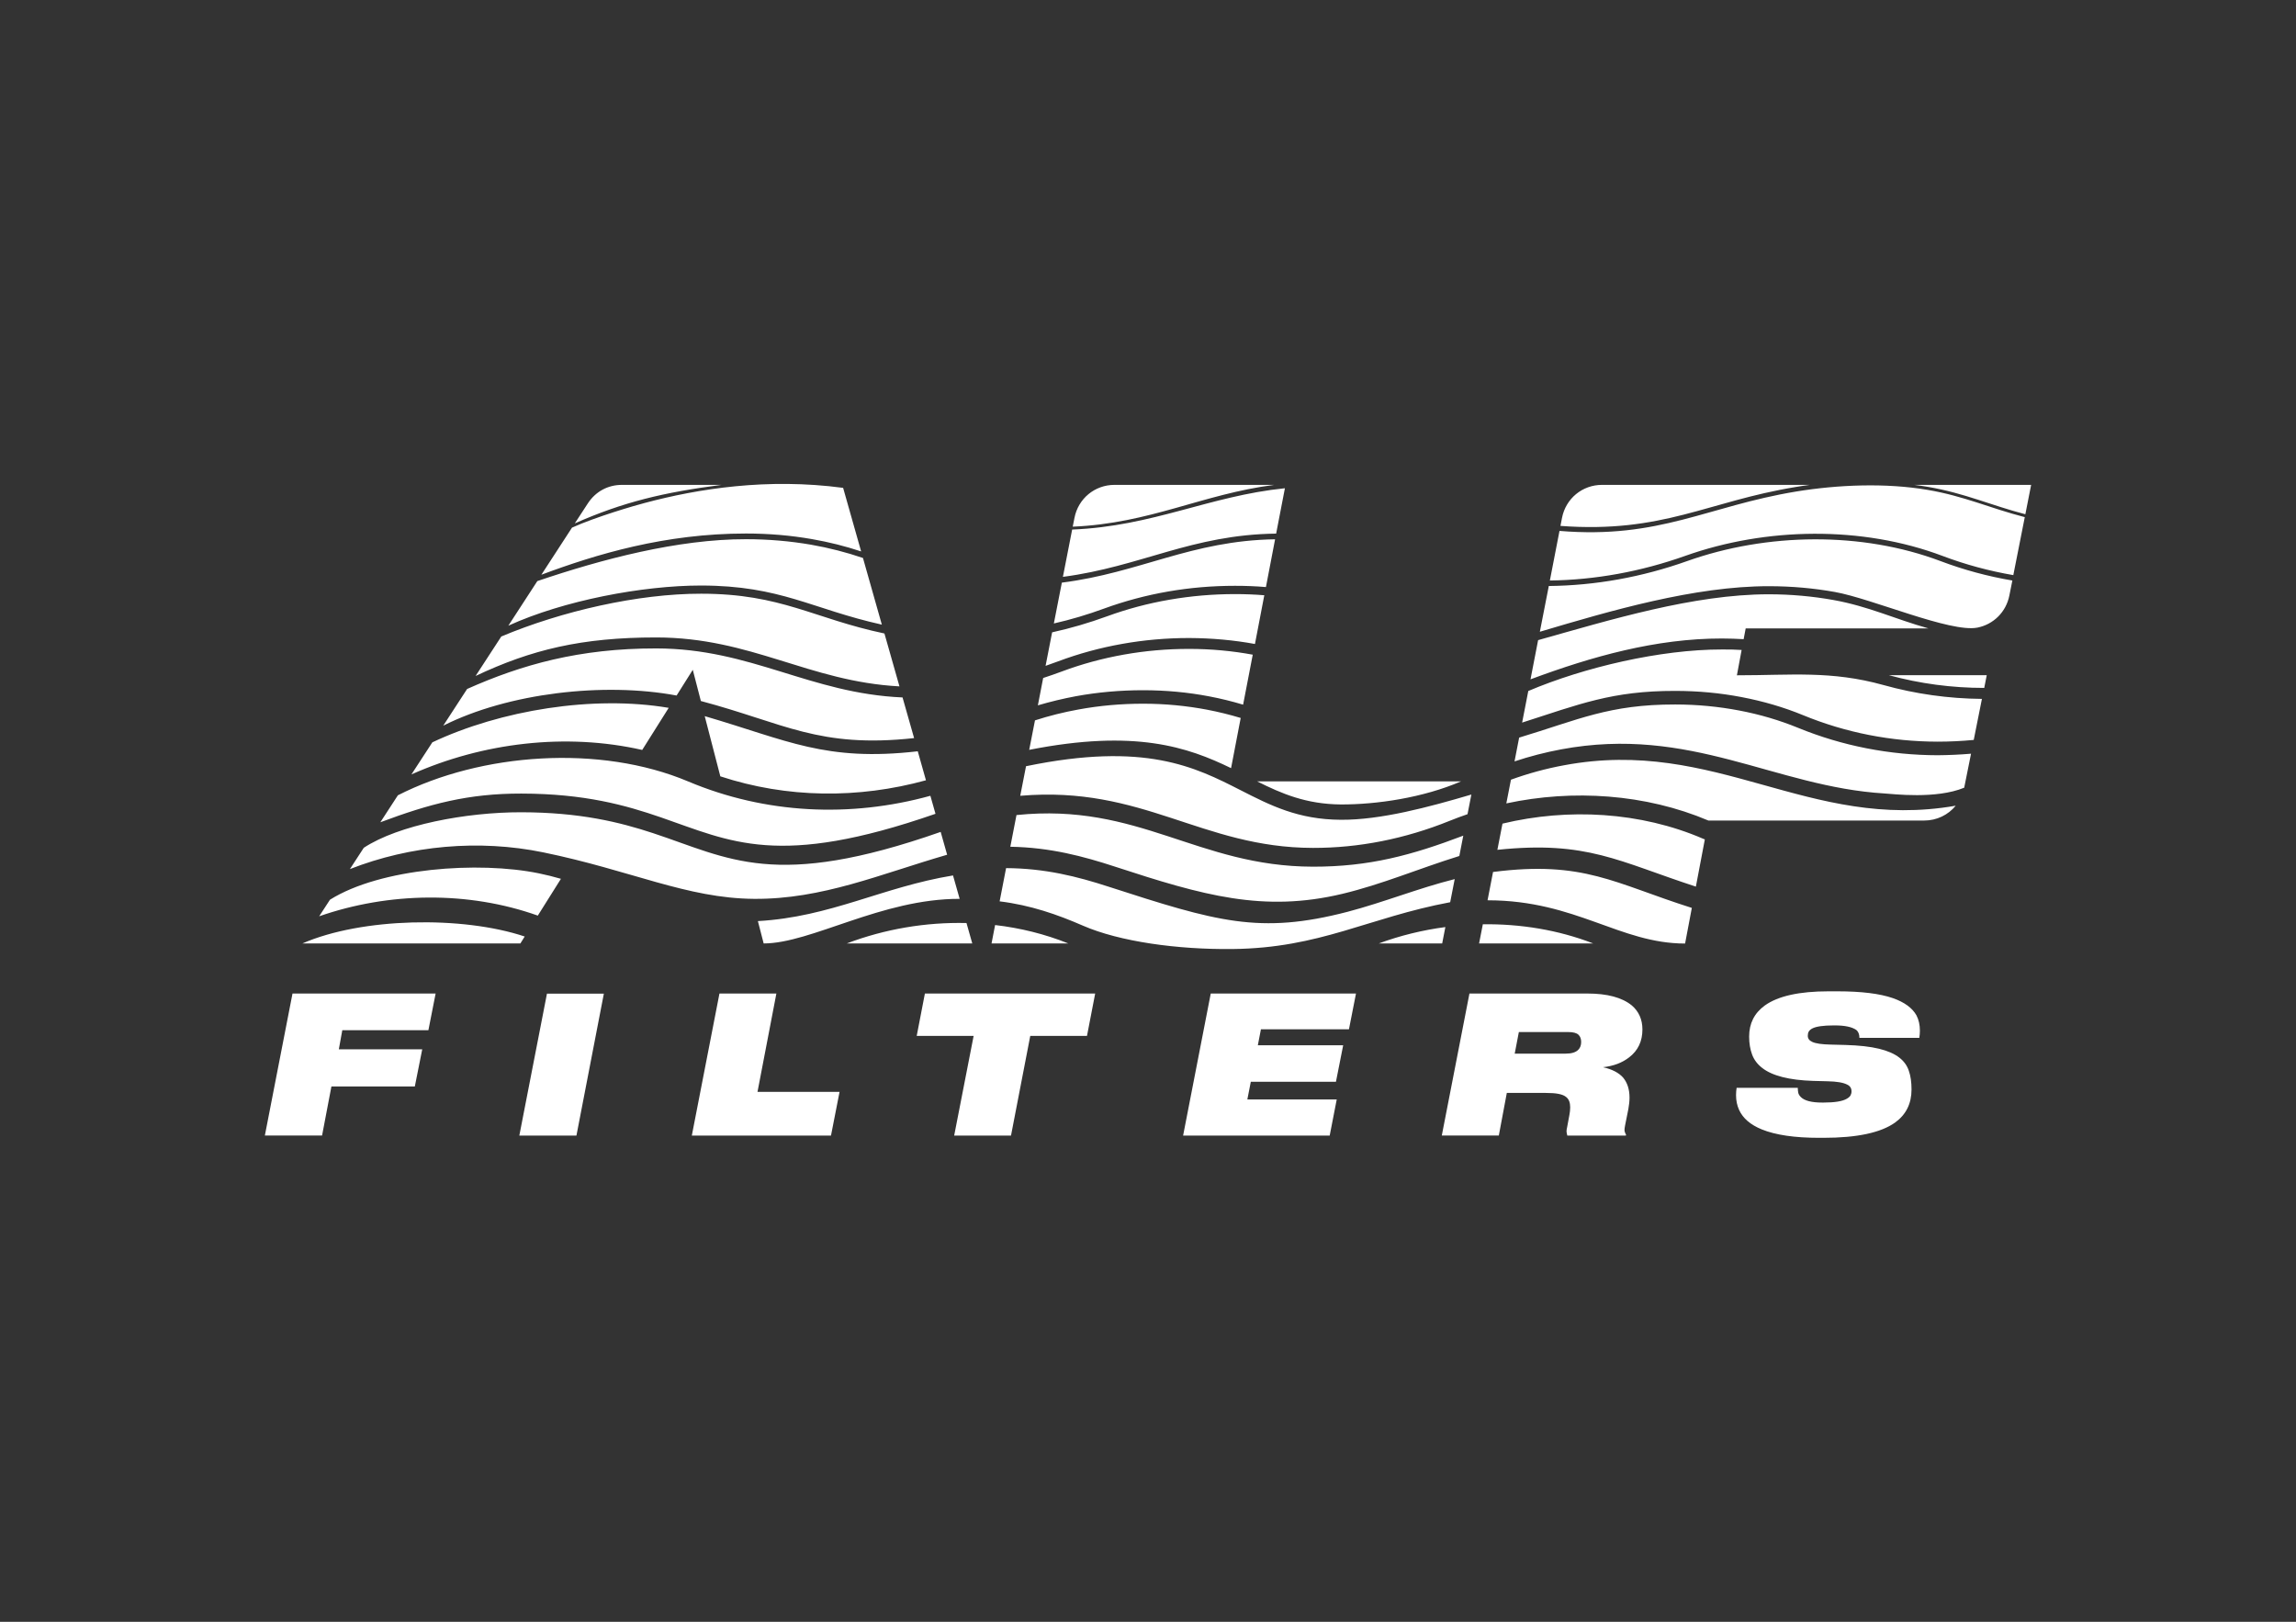 <?xml version="1.0" encoding="utf-8"?>
<!-- Generator: Adobe Illustrator 24.1.2, SVG Export Plug-In . SVG Version: 6.00 Build 0)  -->
<svg version="1.1" id="Layer_1" xmlns="http://www.w3.org/2000/svg" xmlns:xlink="http://www.w3.org/1999/xlink" x="0px" y="0px"
	 viewBox="0 0 2383.9 1683.8" style="enable-background:new 0 0 2383.9 1683.8;" xml:space="preserve">
<rect x="0" y="0" width="2383.9" height="1683.8" fill="#333333" stroke="none"/>
<style type="text/css">
	.st0{fill-rule:evenodd;clip-rule:evenodd;fill:#FFFFFF;}
	.st1{fill:#FFFFFF;}
</style>
<g>
	<g>
		<path class="st0" d="M1109.2,979.5h-79.7l3.7-19.1C1059.2,963.4,1084.8,969.7,1109.2,979.5 M1500.7,962.5l-3.3,17h-65.8
			C1453.8,971.3,1477.1,965.6,1500.7,962.5z M1510.4,912.7l-4.7,24c-85.3,16-134.8,47.7-226.3,48.6c-56.7,0.6-116.7-7.6-155.1-24.3
			c-26.4-11.5-54.4-21.3-86.4-25.2l6.7-34.5c40.4,0.2,73.9,8.7,106.2,19.2c112.5,36.4,157,49.9,248.5,26.1
			C1437,936.7,1472.8,922.1,1510.4,912.7z M1519.3,867.6l-4.1,21.1c-43.6,13.6-79.8,29.3-121.5,39.3
			c-81.8,19.5-144.3,1.8-235.9-28.2c-33-10.8-67.4-20-108.8-20.7l6.4-32.9c127.4-13.1,187.8,53.4,307.8,53.6
			C1421.5,899.9,1465.5,888,1519.3,867.6z M1113.8,546.8l1.8-9.1c3.9-20.1,21.1-34.3,41.6-34.3h165.9
			C1248.7,512.9,1194.4,543.4,1113.8,546.8z M1103.6,598.9l9.6-49.1c84-3.4,142.3-34.9,220.9-42.9l-9.1,47.1
			C1237,555.1,1184.7,588.3,1103.6,598.9z M1094.2,647.3l8.3-42.4c80.9-10.2,134.5-43.7,221.4-45l-9.5,49.6
			c-10.5-0.9-21.2-1.3-32.1-1.3c-23.8,0-47,2-69.4,5.9c-23.1,4-45.3,10-66.2,17.6C1129.3,638.1,1111.8,643.3,1094.2,647.3z
			 M1085.6,691.3l6.8-34.8c19.2-4.2,38.3-9.8,57.2-16.7c20.5-7.5,42.2-13.3,64.8-17.2c22-3.8,44.7-5.8,67.9-5.8
			c10.3,0,20.5,0.4,30.4,1.2l-9.7,50.6c-21.8-4-44.6-6.1-68.4-6.2c-23.9,0-47.1,2.1-69.5,6.1c-23.1,4.1-45.3,10.2-66.4,18.1
			C1094.4,688.2,1090,689.8,1085.6,691.3z M1077.6,732.3l5.5-28.4c6.5-2.1,13-4.4,19.5-6.8c20.3-7.6,41.9-13.5,64.4-17.5
			c21.9-3.9,44.5-5.9,67.5-5.9c22.9,0,45.1,2.1,66.2,6l-10,51.9c-11.3-3.4-23-6.3-35.1-8.6c-21.9-4.2-44.9-6.4-68.8-6.4
			c-23.8,0-47.2,2.1-69.6,6.2C1103.8,725.3,1090.5,728.5,1077.6,732.3z M1003.5,958.3l6,21.2H879.2
			C918.7,964.5,961.3,957.3,1003.5,958.3z M544.8,972.3l-4.5,7.2H314C375.4,952.7,479.8,950.6,544.8,972.3z M989.5,908.9l6.9,24.3
			c-81.3-0.2-154.1,46.3-203.5,46.3l-6-23.2C862.7,952,915.9,921,989.5,908.9z M558.4,950.6c-72.3-25.7-154.6-24.5-227,0.7
			l11.2-17.2c52.6-33,154.4-40.2,216.8-27.4c7.8,1.6,15.5,3.5,23,5.7L558.4,950.6z M596.8,543.4l13.5-20.7
			c8.1-12.4,20.8-19.3,35.6-19.3h103.3C689.4,511.1,646.9,521.2,596.8,543.4z M562.1,596.7l31.8-48.9c25.3-11.4,65-22.9,75.8-25.7
			c55.1-14.7,126.9-26.1,205.7-15.6l18.7,66c-16.2-5.4-33.3-9.7-51.1-12.8c-21.7-3.8-44.6-5.8-68.4-5.8
			C690.3,553.9,619.1,575.4,562.1,596.7z M527.8,649.6l30.1-46.3c66.6-22.6,145.7-43.6,216.7-43.5c23.3,0,45.9,2,67.4,5.7
			c18.9,3.3,37,8,54,13.8l19.6,69.2c-72.8-16.2-104.7-40.5-187.7-40.6C667.2,607.9,585.2,623.4,527.8,649.6z M493.8,701.8l26.7-41
			c62.7-26.3,142-44.5,207.5-44.4c83.5,0,116.7,25.8,190.3,41.3l15.6,54.9c-94.2-5-153.4-50.7-252.6-50.8
			C603.9,661.8,551.6,674.5,493.8,701.8z M460.2,753.4l24.8-38.1c56.6-25.2,116.4-42.2,196.3-42.1c98.8,0.1,159.5,46.7,255.8,50.9
			l12,42.2c-98.9,10.8-135.1-15.6-221.4-38.5l-8.4-32.4l-16.8,26.7C627.1,708,527.8,719.4,460.2,753.4z M731.7,743.5
			c86,25.1,125.2,47.5,221.2,36.5l8.5,30.1c-70.2,19.3-144.2,18.7-213.5-4.1C742.5,785.1,737.1,764.3,731.7,743.5z M427.2,804
			l21.7-33.3c70.9-33.4,167-49.1,245.4-35.8c-9.2,14.6-18.3,29.1-27.5,43.7C587.4,760.6,501.3,771,427.2,804z M394.9,853.7l18.2-28
			c86.5-44.1,209.8-53,301.4-14.4c80,33.7,168.1,37.9,251.5,14.9l5.3,18.7c-163.2,56.7-212.4,28.8-285.1,3.7
			c-36.6-12.6-79.1-24.6-145-24.7C486.2,823.8,445.9,834.6,394.9,853.7z M563.9,884.9c-66.4-13.6-137.6-7.3-200.6,17.4l14.4-22.1
			c36.1-23.7,106.3-37,163.5-36.9c60.9,0.1,102,10.2,136.9,21.7c79.1,26.1,126,59.2,298.6-1.3l6.7,23.7
			c-69.7,20.2-129.6,46.3-200.4,45.8C713.1,932.7,655.5,903.7,563.9,884.9z M1654.2,979.5h-118.5l3.9-19.9
			C1578.6,959.1,1617.8,965.4,1654.2,979.5z M1756.6,942.6l-7,37c-67.8,0-113.2-44.7-204.5-44.9h-0.6l5.7-29.4
			C1644.5,893.2,1676.3,917.2,1756.6,942.6z M1770.1,871.5l-9.3,49c-80-26-112.9-48-206.1-38.2l5.3-27.2
			c68.2-16.4,143.4-12.3,208.1,15.6C1768.7,870.9,1769.4,871.2,1770.1,871.5z M2030.6,836.5c-7.8,9.5-19.6,15.4-32.8,15.4h-224
			c-65.3-27.7-140.7-32.6-209.8-17.8l4.8-24.6c17.6-6.4,36.1-11.5,55.2-15C1781.8,765,1877.6,863.2,2030.6,836.5z M2046.5,782.5
			l-7.1,35.3c-29.3,12.1-73.8,6.5-82.6,6c-113.9-6.8-201.3-70.9-335.9-45.8c-16.6,3.1-32.8,7.3-48.4,12.5l4.8-24.7
			c61.4-18.5,93.3-34.5,162-34.4c22.9,0,45.1,2.2,66.2,6.2c21.7,4.1,42.2,10.2,61.3,18c46.2,18.9,95.3,28.4,145,28.5
			C2023.3,784,2034.9,783.5,2046.5,782.5z M1961.2,701h101.6l-2.6,13.2C2026.6,714.2,1993.4,709.8,1961.2,701z M1808.3,674.8
			l-4.9,26.3c56.5,0,97.7-5,152.1,10.1c33.3,9.3,67.6,14.1,102.3,14.4l-8.5,42.6c-12.5,1.2-25.1,1.8-37.6,1.8
			c-47.9-0.1-95.1-9.2-139.6-27.5c-19.9-8.2-41.4-14.5-64-18.8c-21.9-4.2-44.9-6.4-68.8-6.4c-65.6-0.1-99.6,13.9-158.9,32.9
			l6.4-32.8c57.9-24.6,137.3-43.2,201.1-43.1C1794.8,674.2,1801.6,674.4,1808.3,674.8z M1987.5,503.4h121.4l-6,30.5
			c-35.5-9.2-63-21.9-101-28.4C1997.2,504.7,1992.4,504,1987.5,503.4z M1620.2,546l1.6-8.3c3.9-20.1,21.1-34.3,41.6-34.3h215.8
			c-4.9,0.6-9.8,1.4-14.7,2.2C1772.8,520.6,1726.7,553.9,1620.2,546z M1609.2,602.7l10-51.5c104.2,8.6,153.4-25.7,245.8-40.9
			c43.3-7.1,93.1-9.1,136.4-1.7c37.9,6.4,65.4,19.2,100.9,28.3l-11.9,60.2c-25-4.3-49.6-10.9-73.4-19.9
			c-83.5-31.5-183.4-29.9-267.2-0.1C1703.6,593.5,1656.1,602.1,1609.2,602.7z M1598.8,655.9l9.3-47.5c48-0.5,96.5-9.1,143.7-25.9
			c82.5-29.3,181-30.9,263.2,0.1c24.1,9.1,49,15.8,74.4,20.1l-3.1,15.5c-3.4,17.3-16.6,30.1-33.2,33.4c-27.9,5.5-109.4-30.1-148-37
			c-21.8-3.9-44.7-6-68.5-6C1759.4,608.5,1672.1,634.1,1598.8,655.9z M1068.6,778.5l6-30.6c14.6-4.7,29.7-8.5,45.2-11.3
			c21.7-4,44.2-6,67.2-6c22.9,0,45.1,2.2,66.2,6.2c12,2.3,23.7,5.2,35,8.6l-10,52.1C1233.3,775.7,1178.7,756.8,1068.6,778.5z
			 M1527.7,824.9l-4,20.4c-6.2,2.1-12.3,4.4-18.3,6.8c-46.7,18.9-94.8,28.3-142.2,28.2c-116-0.2-176.2-65-303.9-54.1l6-30.7
			c123.8-25.6,175.7,0.9,222.8,24.9c30.8,15.7,59.7,30.5,104.1,30.7C1433.4,851.4,1483.4,838,1527.7,824.9z M1305.2,811.2h166.4
			h45.5c-39.7,17.1-87.7,24.1-124.9,24C1356.2,834.9,1330.7,824,1305.2,811.2z M1812.5,652.5l-2.1,11.1c-7.4-0.4-14.9-0.7-22.5-0.7
			c-68.4-0.1-135.2,18.7-198.8,42.4l7.9-40.7c74.8-21,161.3-47.6,239.4-47.6c23.2,0,45.7,2.1,67,5.9c36.5,6.5,64.4,19.9,98.8,29.5
			H1812.5z"/>
	</g>
	<path class="st1" d="M1866.6,1129.4c0,1.8,0.2,3.5,0.5,5.1c0.3,1.5,1.2,3,2.7,4.5c3.8,3.8,11.2,5.7,22.2,5.7h1.2
		c11.6,0,19.6-1.3,24-3.8c2-1.1,3.3-2.2,4.1-3.5c0.7-1.3,1.1-2.7,1.1-4.3c0-3.3-1.5-5.7-4.6-7.1c-4.1-2.1-10.8-3.2-20.2-3.4
		l-15.1-0.4c-24.8-0.8-42.5-5.3-52.9-13.5c-4.9-3.8-8.4-8.4-10.4-13.8c-2-5.4-3.1-11.6-3.1-18.7c0-13.6,5.4-24.4,16.3-32.3
		c13.7-9.8,35.8-14.7,66.2-14.7h9.1c25,0,44.2,2.4,57.7,7.1c12,4.2,20.1,10.2,24.4,17.8c2.4,4.6,3.6,9.9,3.6,15.9
		c0,2.4-0.2,4.9-0.6,7.5h-62.2c0-3.7-1.1-6.5-3.4-8.3c-4.4-3-11.7-4.6-22-4.6h-1.4c-10.8,0-18.2,1.1-22.2,3.2
		c-1.7,0.9-2.9,2-3.6,3.2c-0.7,1.2-1,2.6-1,4.4c0,2.8,1.5,4.9,4.6,6.3c3.6,1.7,9.9,2.6,19,2.8l15.5,0.4c14.1,0.4,25.7,1.7,34.8,3.9
		c9.1,2.2,16.1,5.3,21.1,9.2c4.8,3.7,8.1,8.3,9.9,13.7c1.9,5.4,2.8,11.9,2.8,19.4c0,14.7-5.7,26.1-17,34.3
		c-14.8,10.6-39.6,15.9-74.5,15.9h-4.4c-25.4,0-45.2-2.9-59.5-8.7c-11.8-4.8-19.6-11.5-23.6-20.2c-2.1-4.6-3.2-9.7-3.2-15.3
		c0-2.8,0.2-5.4,0.6-7.7H1866.6z M1572.7,1093.9h52.9c6.1,0,10.4-1.3,13.1-4c2-2,3-4.7,3-8.1c0-3.2-0.9-5.7-2.8-7.5
		c-1.8-1.8-5.4-2.8-10.5-2.8H1577L1572.7,1093.9z M1664.4,1108c9.4,2.1,16.3,5.7,20.8,10.7c4.5,5.4,6.7,12.4,6.7,20.8
		c0,3.6-0.4,7.5-1.2,11.9l-3.4,17c-0.4,2-0.6,3.6-0.6,4.8c0,0.8,0.1,1.3,0.2,1.6c0.4,1.5,0.9,2.5,1.4,3.2l-0.2,1h-60.8l-0.6-2.8
		l-0.2-1.6c0-1.2,0.2-2.6,0.6-4.2l2.4-12.9c0.5-2.6,0.8-5.3,0.8-7.9c0-4.8-1.3-8.3-4-10.5c-1.8-1.6-4.5-2.7-8-3.4
		c-3.5-0.7-8-1-13.4-1h-40.4l-8.3,44.2H1497l28.7-147.4h122.5c20.6,0,35.9,4.1,46,12.3c7.4,6.3,11.1,14.7,11.1,25
		c0,12.3-4.6,21.9-13.7,28.9C1684.3,1103.4,1675.3,1106.8,1664.4,1108z M1257.1,1031.5h150.8l-7.3,37.1h-91.4l-3.2,16.6h88.6
		l-7.5,37.9h-88.4l-3.6,18.4h92.8l-7.3,37.5h-152.2L1257.1,1031.5z M990.7,1179l20.2-103.5h-59.1l8.5-44h176.8l-8.5,44h-58.9
		l-20,103.5H990.7z M747,1031.5h59.1l-19.6,102.1h85.2l-8.9,45.4H718.3L747,1031.5z M627,1031.5L598.5,1179h-59.3l28.7-147.4H627z
		 M303.7,1031.5h148.6l-7.5,38.1h-89.4l-3.6,19.8h86.6l-7.7,38.6h-86.6l-9.7,50.9H275L303.7,1031.5z"/>
</g>
</svg>

